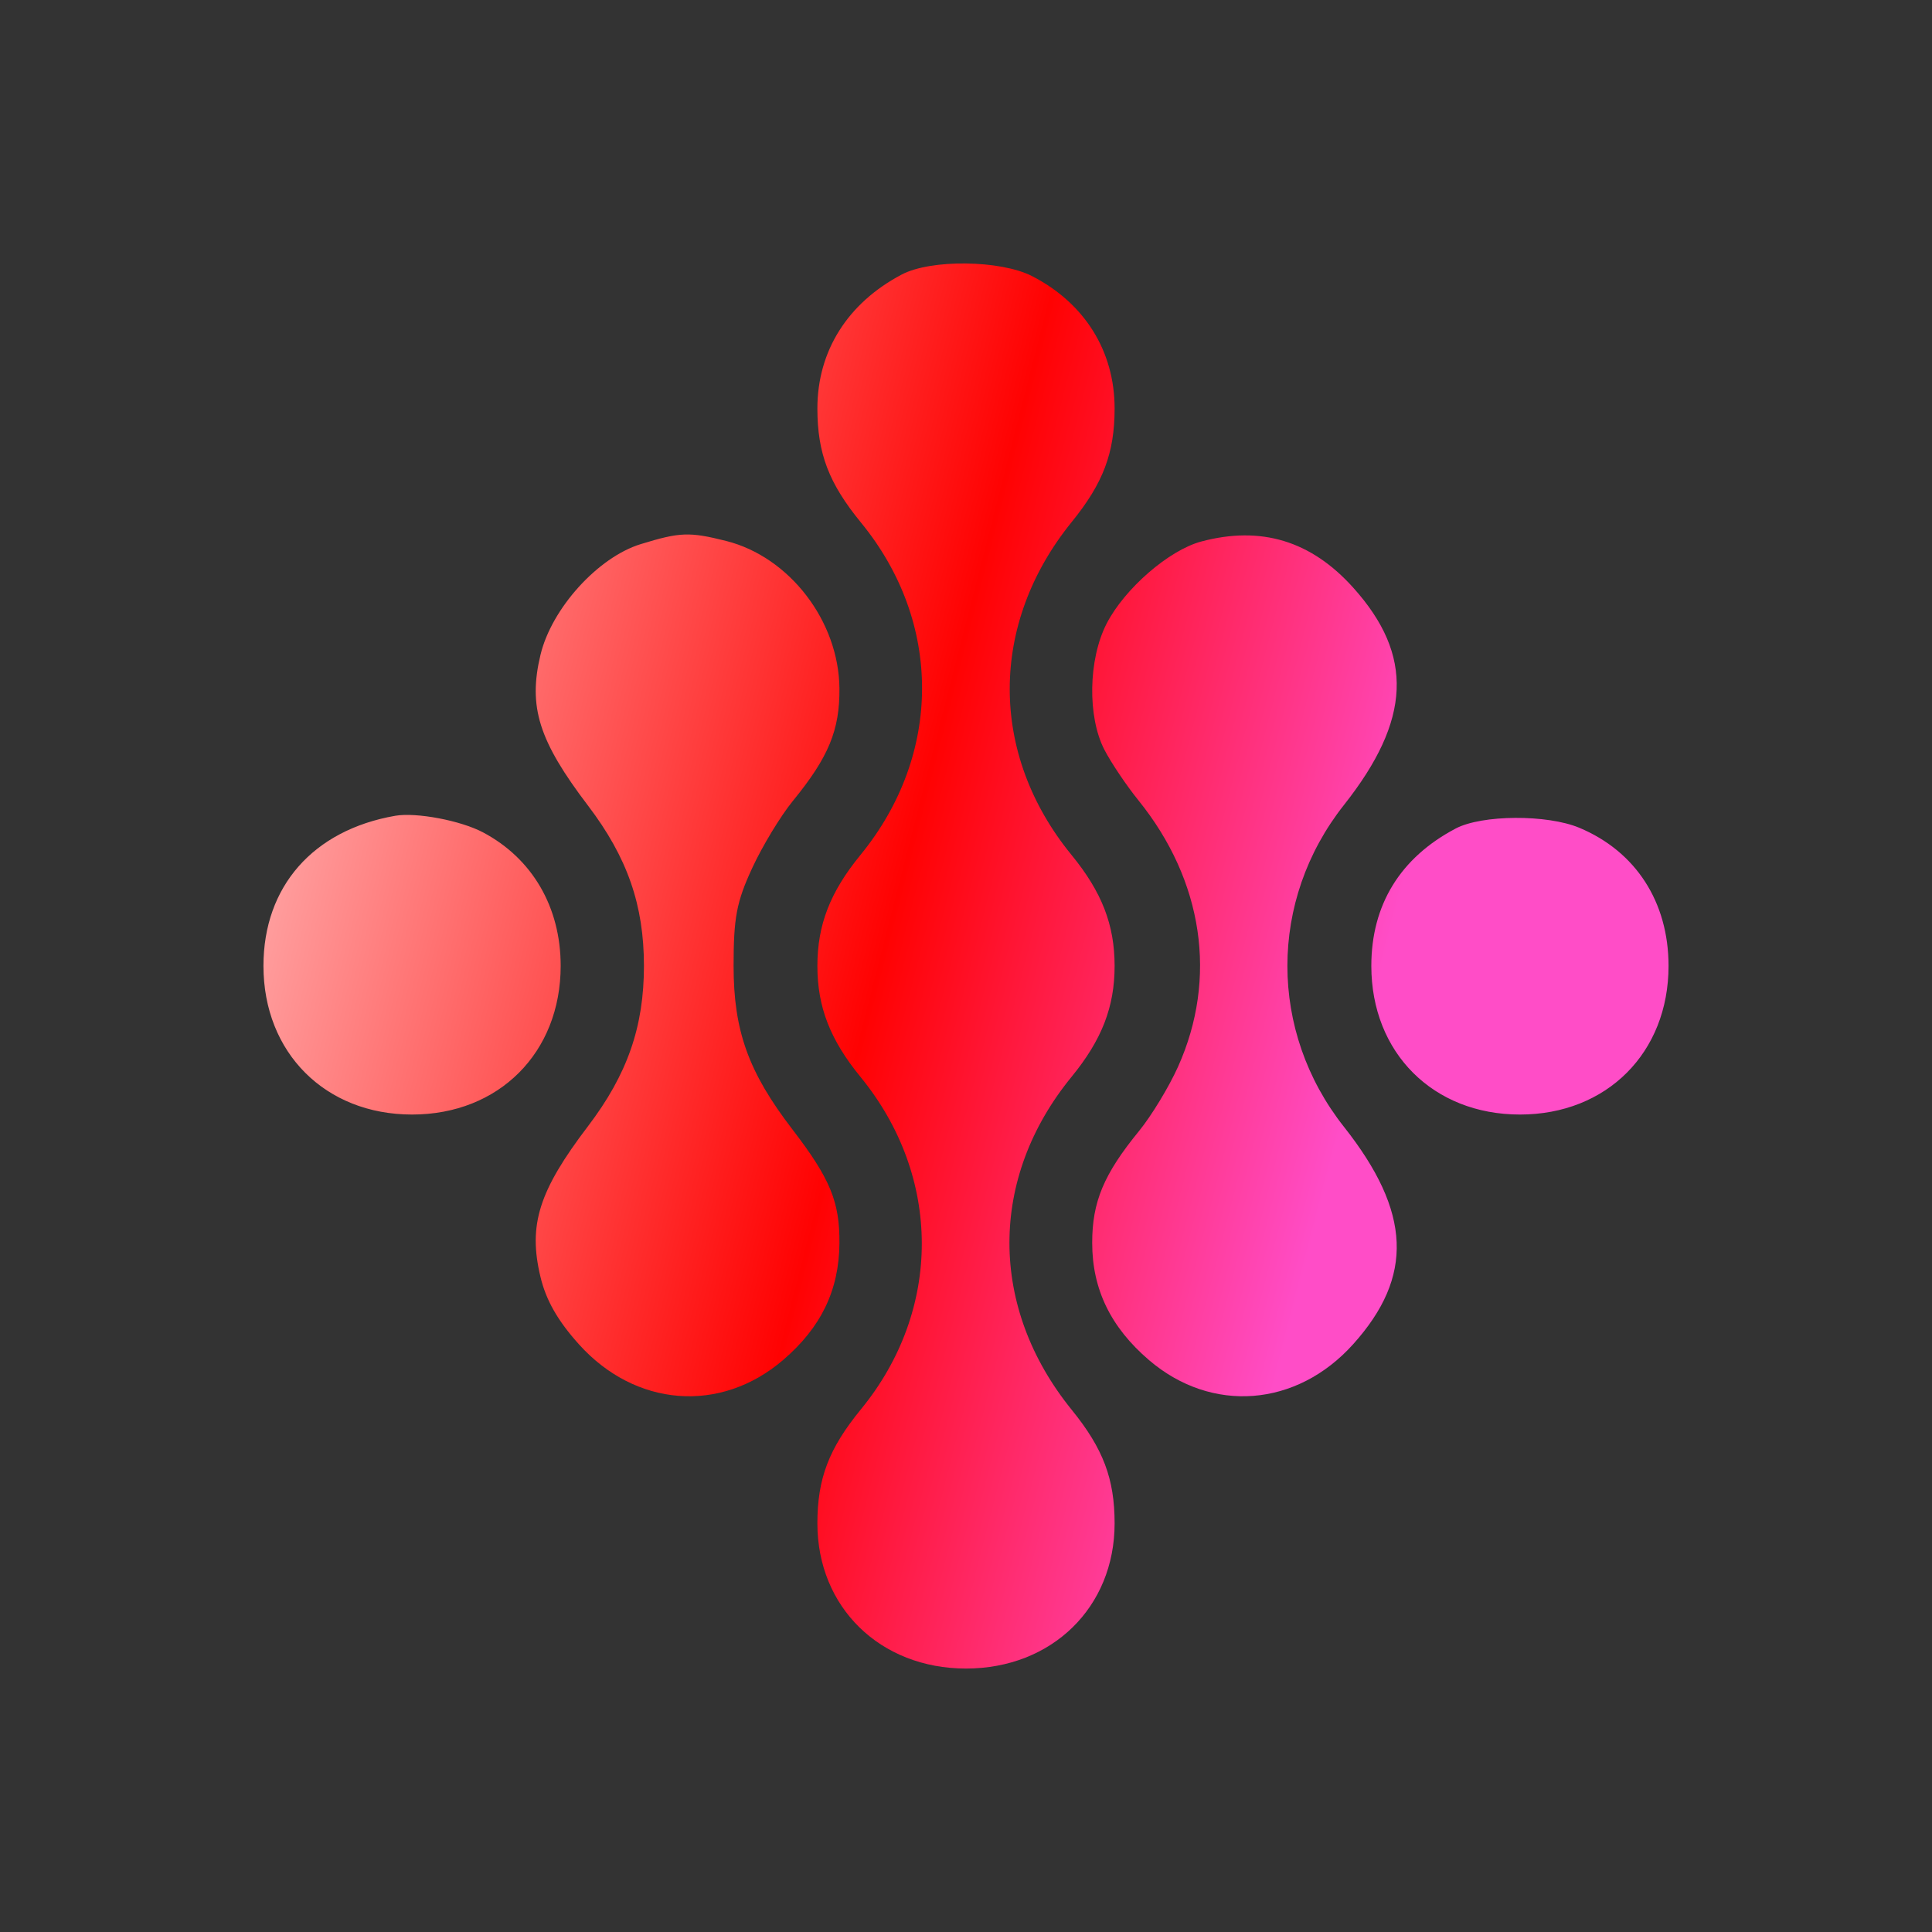 <svg width="88" height="88" viewBox="0 0 88 88" fill="none" xmlns="http://www.w3.org/2000/svg">
<rect x="0" y="0" width="88" height="88" fill="#333333" stroke="none"/>
<path fill-rule="evenodd" clip-rule="evenodd" d="M41.077 12.502C38.609 13.8 37.231 15.988 37.231 18.605C37.231 20.648 37.753 22.016 39.214 23.799C42.935 28.34 42.926 34.377 39.193 38.942C37.811 40.631 37.231 42.126 37.231 43.996C37.231 45.865 37.811 47.36 39.193 49.05C42.91 53.594 42.919 59.671 39.214 64.192C37.753 65.976 37.231 67.344 37.231 69.389C37.231 73.209 40.089 76 44 76C47.911 76 50.769 73.209 50.769 69.389C50.769 67.359 50.251 65.985 48.817 64.217C45.036 59.554 45.032 53.664 48.807 49.05C50.189 47.36 50.769 45.865 50.769 43.996C50.769 42.126 50.189 40.631 48.807 38.942C45.05 34.348 45.053 28.416 48.817 23.774C50.251 22.006 50.769 20.632 50.769 18.602C50.769 15.995 49.407 13.81 47.012 12.578C45.58 11.842 42.409 11.801 41.077 12.502ZM29.181 24.785C27.233 25.385 25.125 27.713 24.619 29.825C24.05 32.195 24.539 33.745 26.787 36.7C28.574 39.051 29.331 41.222 29.331 43.996C29.331 46.769 28.574 48.941 26.787 51.291C24.539 54.246 24.05 55.797 24.619 58.166C24.873 59.227 25.407 60.161 26.367 61.229C28.94 64.092 32.811 64.393 35.663 61.952C37.396 60.468 38.215 58.776 38.235 56.638C38.252 54.742 37.818 53.689 36.087 51.434C34.09 48.834 33.414 46.953 33.414 43.996C33.414 41.798 33.548 41.088 34.254 39.555C34.716 38.551 35.554 37.166 36.117 36.478C37.743 34.486 38.252 33.256 38.235 31.354C38.207 28.291 35.96 25.367 33.077 24.64C31.399 24.218 30.972 24.234 29.181 24.785ZM54.719 24.664C53.244 25.057 51.222 26.812 50.402 28.411C49.571 30.033 49.526 32.644 50.303 34.148C50.609 34.74 51.308 35.779 51.855 36.456C54.807 40.111 55.468 44.557 53.657 48.59C53.244 49.509 52.446 50.825 51.883 51.514C50.273 53.484 49.747 54.742 49.748 56.613C49.749 58.722 50.59 60.456 52.337 61.952C55.189 64.393 59.06 64.092 61.633 61.229C64.407 58.144 64.283 55.207 61.217 51.327C57.78 46.979 57.78 41.012 61.217 36.664C64.281 32.787 64.406 29.847 61.637 26.766C59.719 24.632 57.44 23.94 54.719 24.664ZM18 37.158C14.258 37.811 12 40.384 12 43.996C12 47.95 14.816 50.766 18.769 50.766C22.724 50.766 25.538 47.95 25.538 43.992C25.538 41.321 24.248 39.103 22 37.913C20.982 37.373 18.957 36.991 18 37.158ZM66.308 37.736C63.781 39.066 62.462 41.213 62.462 43.996C62.462 47.95 65.277 50.766 69.231 50.766C73.184 50.766 76 47.95 76 43.996C76 41.087 74.508 38.779 71.933 37.703C70.464 37.09 67.503 37.107 66.308 37.736Z" fill="url(#paint0_linear_5451_5964)"/>
<defs>
<linearGradient id="paint0_linear_5451_5964" x1="1.966" y1="1.143" x2="103.899" y2="27.303" gradientUnits="userSpaceOnUse">
<stop offset="0.024" stop-color="white"/>
<stop offset="0.452" stop-color="#FF0202"/>
<stop offset="0.663" stop-color="#FF4DC7"/>
</linearGradient>
</defs>
</svg>

